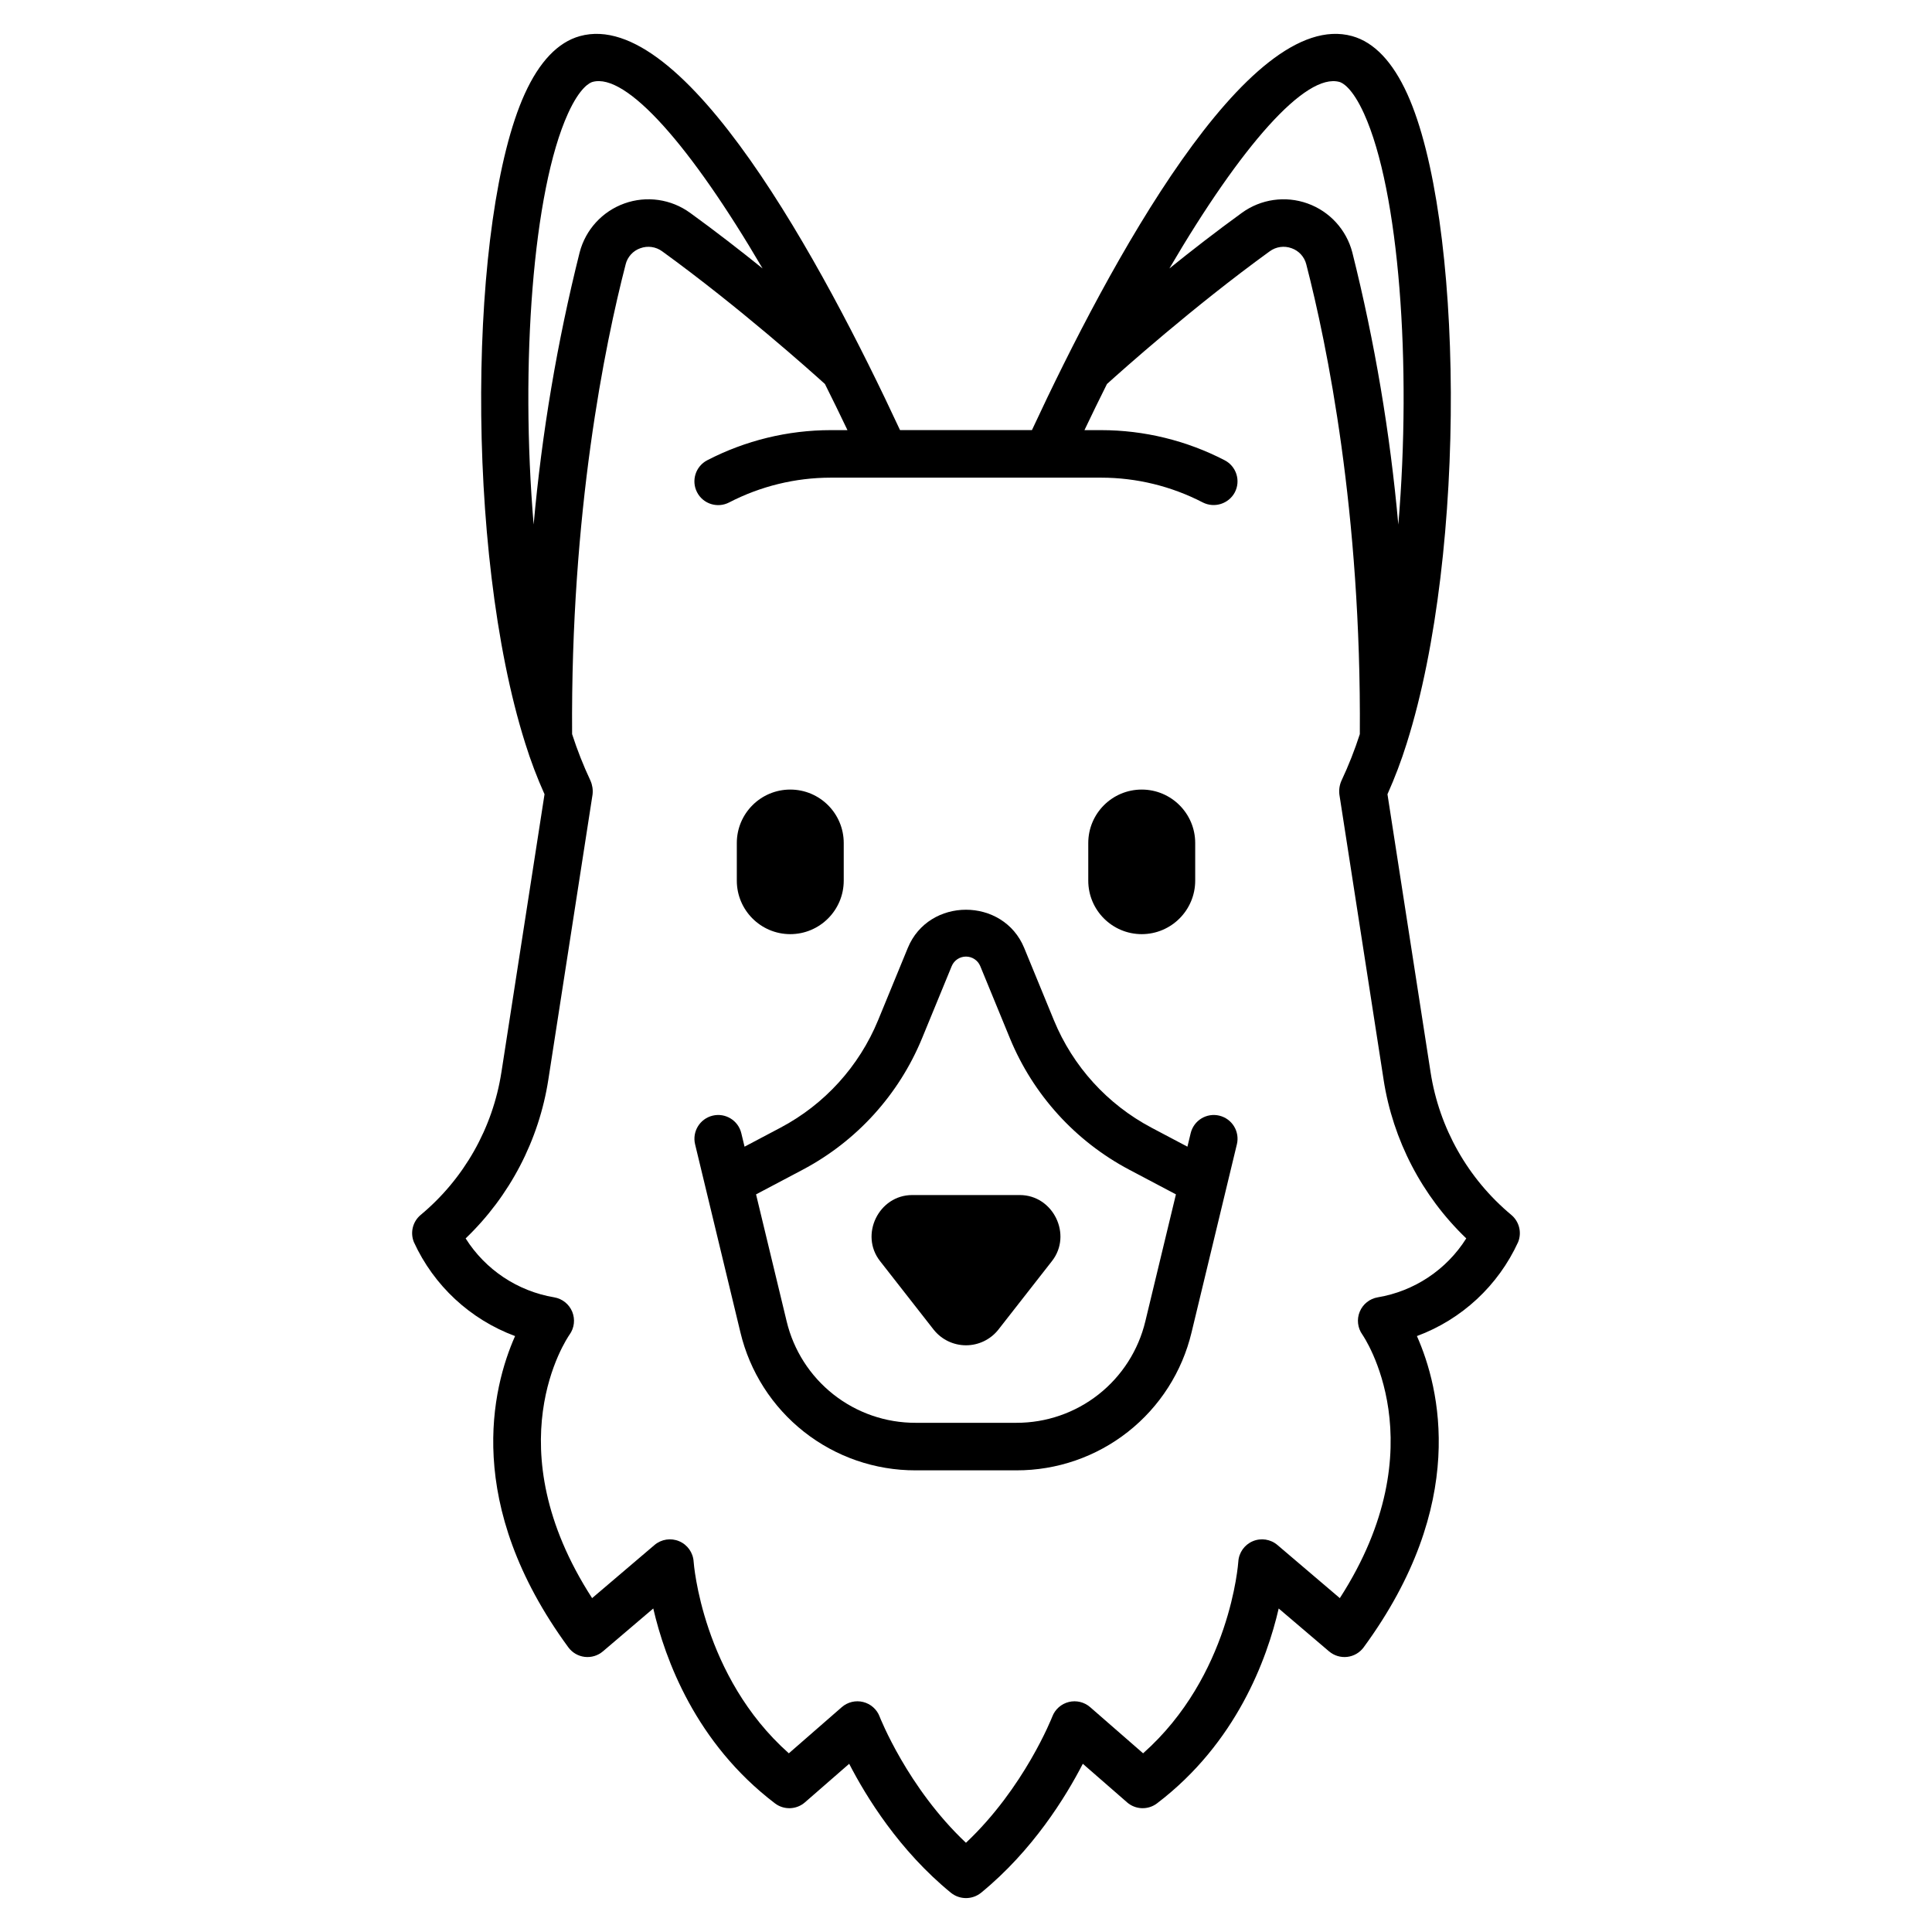 <?xml version="1.0" encoding="UTF-8"?>
<!-- Uploaded to: ICON Repo, www.iconrepo.com, Generator: ICON Repo Mixer Tools -->
<svg fill="#000000" width="800px" height="800px" version="1.1" viewBox="144 144 512 512" xmlns="http://www.w3.org/2000/svg">
 <g>
  <path d="m467.14 439.66c-1.625-0.395-3.336-0.125-4.762 0.746-1.426 0.871-2.445 2.277-2.836 3.898l-0.863 3.578-9.543-5.043h0.004c-11.676-6.172-20.816-16.242-25.84-28.453l-7.879-19.172c-5.547-13.496-25.301-13.5-30.844 0l-7.879 19.176v-0.004c-5.027 12.211-14.168 22.277-25.84 28.453l-9.543 5.043-0.863-3.578c-0.812-3.379-4.215-5.461-7.598-4.644-3.379 0.816-5.461 4.219-4.644 7.598l12.008 49.832v0.004c2.488 10.43 8.43 19.719 16.855 26.352 8.426 6.637 18.844 10.234 29.566 10.211h26.715c10.727 0.023 21.145-3.574 29.57-10.211 8.426-6.633 14.363-15.922 16.852-26.352l12.008-49.832 0.004-0.004c0.391-1.621 0.121-3.336-0.75-4.762-0.871-1.426-2.273-2.445-3.898-2.836zm-53.785 81.398h-26.715c-7.894 0.02-15.566-2.629-21.77-7.516s-10.574-11.723-12.406-19.402l-8.102-33.621 12.383-6.543h-0.004c14.277-7.555 25.457-19.867 31.605-34.801l7.879-19.172v-0.004c0.641-1.512 2.125-2.496 3.773-2.496 1.645 0 3.129 0.984 3.769 2.496l7.879 19.172c6.148 14.938 17.332 27.254 31.609 34.809l12.379 6.539-8.102 33.621c-1.836 7.68-6.207 14.516-12.41 19.402s-13.875 7.535-21.77 7.516z"/>
  <path d="m353.43 391.56c7.82-0.008 14.16-6.348 14.168-14.168v-9.977c0-7.828-6.344-14.172-14.168-14.172-7.824 0-14.168 6.344-14.168 14.172v9.977c0.008 7.82 6.348 14.16 14.168 14.168z"/>
  <path d="m446.57 391.56c7.824-0.008 14.16-6.348 14.172-14.168v-9.977c0-7.828-6.344-14.172-14.172-14.172-7.824 0-14.168 6.344-14.168 14.172v9.977c0.008 7.82 6.348 14.16 14.168 14.168z"/>
  <path d="m414.26 460.7h-28.52c-8.836 0-13.988 10.512-8.527 17.492l14.258 18.234h0.004c2.074 2.586 5.211 4.09 8.527 4.09s6.449-1.504 8.527-4.09l14.258-18.234c5.457-6.977 0.316-17.492-8.527-17.492z"/>
  <path d="m544.51 465.96c-11.496-9.57-19.102-23.012-21.391-37.797l-11.426-73.684c1.961-4.383 3.664-8.879 5.098-13.461 0.012-0.051 0.031-0.094 0.043-0.145 16.098-51.016 14.934-139.33 0.109-171.98-3.887-8.555-8.801-13.711-14.609-15.324-27.688-7.664-64.383 60.41-84.859 104.41l-34.957 0.004c-20.473-44.004-57.156-112.09-84.855-104.41-5.809 1.613-10.727 6.769-14.609 15.324-14.828 32.645-15.988 120.96 0.105 171.98 0.012 0.055 0.035 0.105 0.051 0.164 1.43 4.578 3.129 9.066 5.094 13.441l-11.426 73.684h-0.004c-2.289 14.785-9.895 28.227-21.387 37.797-2.106 1.754-2.836 4.668-1.805 7.207 5.273 11.531 14.926 20.492 26.816 24.902-6.086 13.734-13.734 44.492 14.117 82.488 1.035 1.41 2.609 2.328 4.348 2.531 1.738 0.203 3.481-0.324 4.812-1.461l13.348-11.367c3.106 13.43 11.227 35.652 32.238 51.637l0.004 0.004c2.375 1.812 5.699 1.699 7.949-0.262l11.727-10.219c4.508 8.75 13.258 22.984 26.973 34.191l-0.004-0.004c2.328 1.871 5.644 1.871 7.973 0 13.711-11.207 22.465-25.441 26.973-34.191l11.727 10.219-0.004 0.004c2.254 1.961 5.574 2.07 7.949 0.262 21.012-15.988 29.137-38.211 32.238-51.637l13.348 11.367 0.004-0.004c1.332 1.137 3.078 1.664 4.816 1.461 1.738-0.203 3.312-1.121 4.348-2.531 27.848-37.996 20.203-68.754 14.117-82.488h-0.004c11.895-4.41 21.543-13.371 26.82-24.902 1.027-2.539 0.297-5.453-1.805-7.207zm-45.547-300.25c0.723 0.203 3.34 1.402 6.516 8.395 9.32 20.523 12.676 66.555 9.09 108.91-2.18-24.32-6.254-48.43-12.188-72.113-1.566-6.027-6.008-10.887-11.871-12.984-5.859-2.102-12.375-1.168-17.41 2.492-6.758 4.898-13.285 9.969-19.203 14.738 19.07-32.562 36.121-51.91 45.066-49.434zm-204.45 8.395c3.176-6.992 5.789-8.195 6.516-8.395 8.914-2.496 25.977 16.855 45.059 49.43-5.914-4.766-12.441-9.836-19.195-14.73h-0.004c-5.031-3.66-11.551-4.598-17.41-2.496-5.863 2.098-10.305 6.957-11.871 12.984-5.934 23.68-10.008 47.789-12.188 72.109-3.582-42.348-0.227-88.379 9.094-108.9zm214.6 313.7c-2.137 0.363-3.941 1.801-4.769 3.805-0.832 2.008-0.57 4.301 0.691 6.066 0.215 0.301 20.207 29.246-5.969 69.844l-16.535-14.078c-1.816-1.547-4.356-1.934-6.551-0.996-2.195 0.934-3.672 3.031-3.816 5.414-0.02 0.316-2.094 30.273-25.23 50.785l-14.039-12.238c-1.551-1.348-3.664-1.855-5.66-1.359-1.992 0.496-3.621 1.934-4.359 3.852-0.078 0.203-7.394 18.867-22.887 33.457-15.492-14.59-22.809-33.254-22.883-33.449h0.004c-0.734-1.922-2.363-3.363-4.359-3.859-1.996-0.5-4.109 0.008-5.664 1.359l-14.035 12.238c-23.004-20.426-25.215-50.48-25.23-50.785-0.145-2.383-1.625-4.481-3.82-5.414-2.195-0.938-4.731-0.551-6.551 0.996l-16.535 14.078c-25.98-40.223-6.816-68.629-5.969-69.848v0.004c1.262-1.766 1.523-4.059 0.695-6.066-0.832-2.004-2.633-3.441-4.773-3.805-9.691-1.625-18.227-7.305-23.469-15.613 11.73-11.246 19.43-26.039 21.918-42.094l11.711-75.52c0.004-0.012 0-0.023 0.004-0.035 0.148-1.242-0.043-2.496-0.547-3.641l-0.004-0.016c-1.883-4.004-3.508-8.125-4.867-12.336-0.422-58.836 8.691-103.23 14.191-124.5h-0.004c0.5-1.988 1.961-3.594 3.894-4.269 1.949-0.715 4.129-0.406 5.801 0.828 20.328 14.73 39.25 31.656 43.121 35.156 1.988 3.969 3.977 8.043 5.969 12.223h-4.418c-11.398 0.004-22.629 2.746-32.75 7.988-3.086 1.605-4.285 5.406-2.684 8.492 1.605 3.086 5.406 4.285 8.492 2.684 8.328-4.312 17.566-6.566 26.941-6.57h14.496 0.027 42.602 0.027 14.492c9.379 0.004 18.617 2.258 26.941 6.57 3.09 1.566 6.867 0.371 8.492-2.684 0.773-1.484 0.922-3.211 0.418-4.801-0.504-1.594-1.617-2.922-3.102-3.691-10.121-5.242-21.352-7.984-32.75-7.988h-4.418c1.988-4.176 3.977-8.25 5.965-12.223 3.863-3.496 22.773-20.406 43.121-35.16h0.004c1.672-1.234 3.852-1.543 5.805-0.824 1.93 0.676 3.394 2.281 3.891 4.266 5.496 21.273 14.609 65.66 14.191 124.5v0.004c-1.359 4.211-2.984 8.332-4.867 12.336l-0.004 0.016h-0.004c-0.504 1.141-0.691 2.398-0.543 3.637 0.004 0.012 0 0.023 0.004 0.035l11.711 75.52-0.004 0.004c2.488 16.055 10.188 30.844 21.914 42.09-5.238 8.312-13.773 13.992-23.465 15.617z"/>
 </g>
</svg>